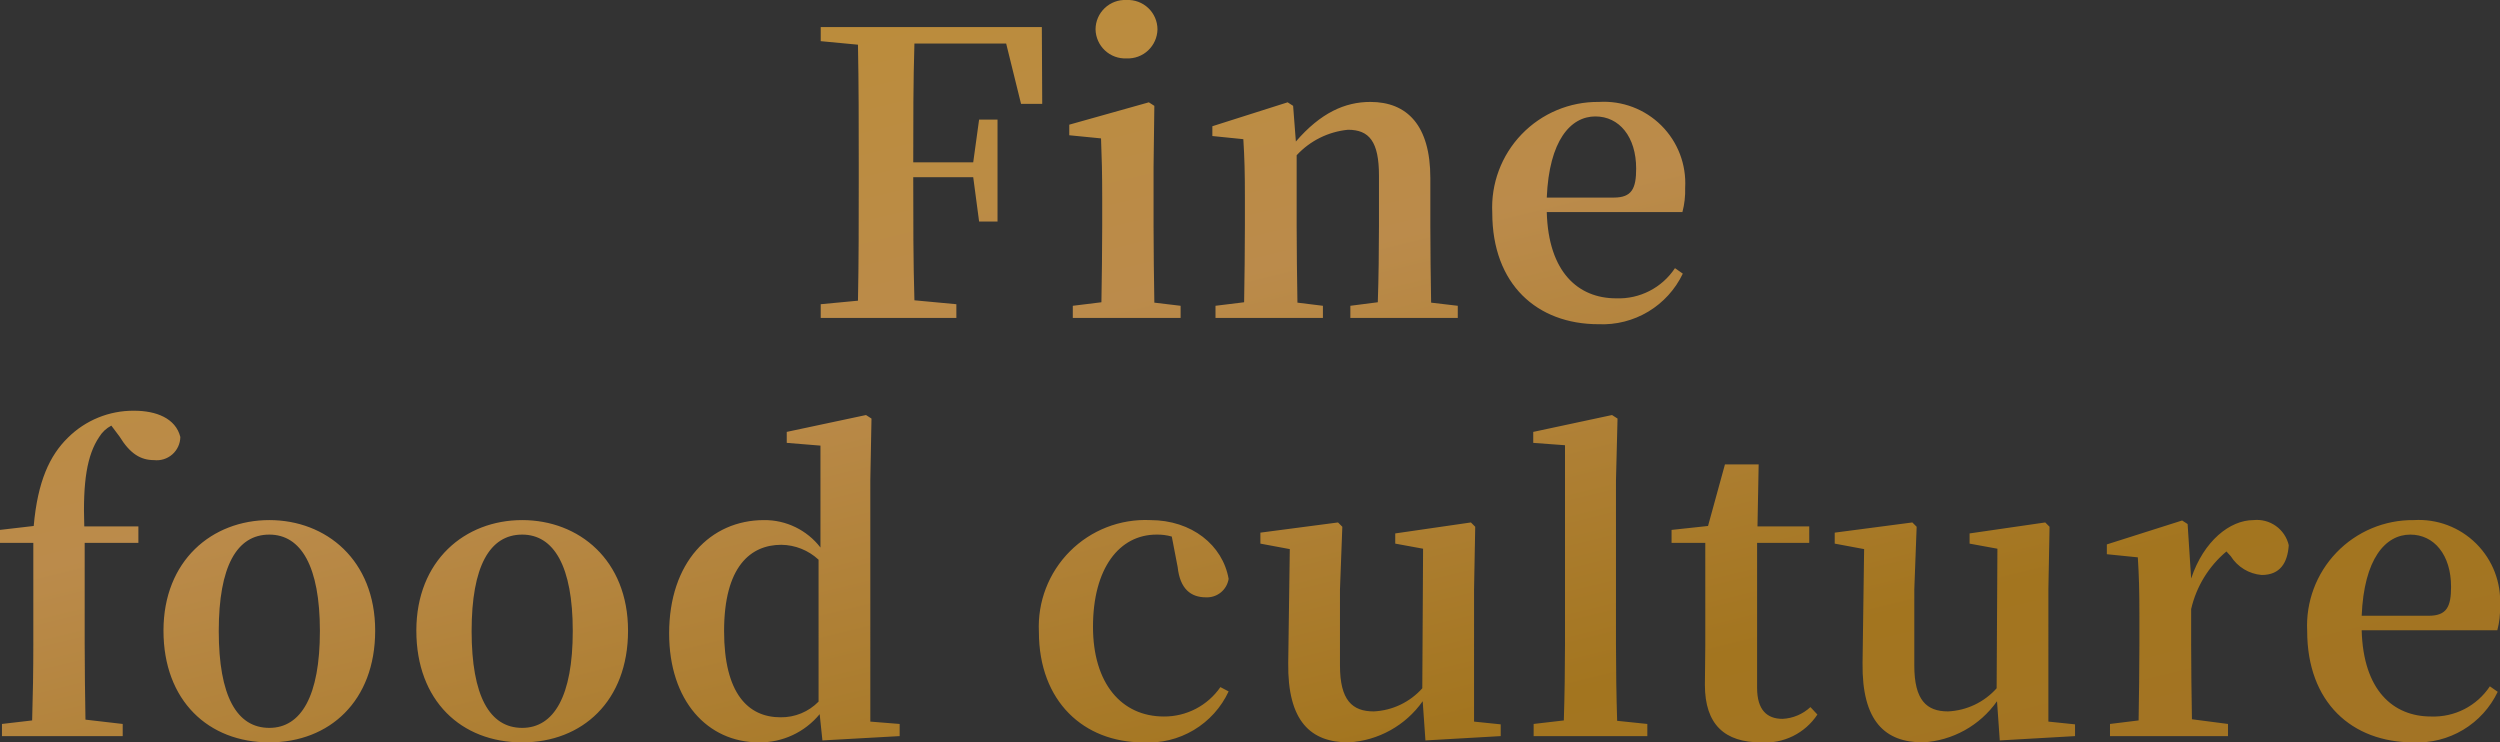 <svg xmlns="http://www.w3.org/2000/svg" xmlns:xlink="http://www.w3.org/1999/xlink" width="191.31" height="56.81" viewBox="0 0 191.31 56.81"><rect x="0" y="0" width="191.31" height="56.81" fill="#333333" stroke="none"/><defs><style>.a{fill:#fff;}.b{clip-path:url(#a);}.c{fill:url(#b);}</style><clipPath id="a"><path class="a" d="M-18.81-21l1.14,4.62h1.62l-.03-5.88H-33v1.08l2.85.27c.06,3.03.06,6.06.06,9.06v1.47c0,3.06,0,6.09-.06,9.06L-33-1.05V0h10.38V-1.05l-3.21-.3c-.09-3-.09-6.09-.09-9.42h4.59l.45,3.39h1.41v-7.8h-1.41l-.45,3.27h-4.59c0-3.15,0-6.15.09-9.09Zm9.21,1.14a2.269,2.269,0,0,0,2.37-2.22A2.257,2.257,0,0,0-9.6-24.33a2.257,2.257,0,0,0-2.37,2.25A2.269,2.269,0,0,0-9.6-19.86ZM-7.47-1.17c-.03-1.71-.06-4.23-.06-5.88v-4.5l.06-4.68-.42-.27-6.09,1.71v.81l2.43.24c.06,1.5.09,2.64.09,4.56v2.13c0,1.65-.03,4.14-.06,5.85l-2.19.27V0h8.25V-.93Zm21.18,0c-.03-1.71-.06-4.17-.06-5.88v-3.66c0-4.02-1.77-5.82-4.59-5.82-1.95,0-3.81.84-5.7,3.03l-.21-2.73-.42-.27-5.76,1.83v.75l2.37.24c.09,1.44.12,2.52.12,4.47v2.16C-.54-5.4-.57-2.91-.6-1.2l-2.19.27V0H5.43V-.93L3.48-1.17c-.03-1.71-.06-4.23-.06-5.88v-5.4A6.169,6.169,0,0,1,7.35-14.4c1.62,0,2.37.9,2.37,3.51v3.84c0,1.71-.03,4.17-.09,5.85l-2.1.27V0h8.22V-.93Zm8.85-8.04c.18-4.38,1.83-6.21,3.72-6.21,1.83,0,3.12,1.56,3.12,3.99,0,1.53-.33,2.22-1.71,2.22ZM32.94-8.1a6.48,6.48,0,0,0,.21-1.86,6.227,6.227,0,0,0-6.6-6.57,8.078,8.078,0,0,0-8.16,8.49c0,5.46,3.42,8.52,8.13,8.52a6.808,6.808,0,0,0,6.45-3.87l-.6-.42a5.162,5.162,0,0,1-4.5,2.31c-2.91,0-5.19-2.01-5.31-6.6ZM-95.805,16.22v.99h2.55v7.74q0,2.97-.09,5.85l-2.31.27V32h9.24v-.93l-2.85-.33c-.03-1.92-.06-3.84-.06-5.79V17.21h4.11V15.95h-4.14c-.12-3.42.21-5.46,1.14-6.84a2.368,2.368,0,0,1,.93-.87l.63.84c.81,1.32,1.62,1.8,2.64,1.8a1.806,1.806,0,0,0,2.01-1.77c-.36-1.44-1.86-2.01-3.54-2.01a7.087,7.087,0,0,0-5.07,2.07c-1.38,1.35-2.31,3.33-2.61,6.75Zm20.61,16.26c4.59,0,8.1-3.15,8.1-8.55s-3.75-8.46-8.1-8.46c-4.38,0-8.1,3.09-8.1,8.46S-79.845,32.48-75.195,32.48Zm0-1.11c-2.49,0-3.87-2.43-3.87-7.41,0-4.95,1.38-7.38,3.87-7.38,2.43,0,3.87,2.43,3.87,7.38C-71.325,28.94-72.765,31.37-75.195,31.37Zm19.35,1.11c4.59,0,8.1-3.15,8.1-8.55s-3.75-8.46-8.1-8.46c-4.38,0-8.1,3.09-8.1,8.46S-60.5,32.48-55.845,32.48Zm0-1.11c-2.49,0-3.87-2.43-3.87-7.41,0-4.95,1.38-7.38,3.87-7.38,2.43,0,3.87,2.43,3.87,7.38C-51.975,28.94-53.415,31.37-55.845,31.37Zm22.68-2.01a3.988,3.988,0,0,1-2.91,1.2c-2.49,0-4.32-1.83-4.32-6.6,0-4.92,2.01-6.6,4.38-6.6a4.256,4.256,0,0,1,2.85,1.14Zm3.96,1.53V12.44l.09-4.74-.42-.27L-35.6,8.72v.84l2.58.21v7.8a5.382,5.382,0,0,0-4.32-2.1c-4.11,0-7.26,3.24-7.26,8.67,0,5.16,2.94,8.34,6.87,8.34a5.927,5.927,0,0,0,4.65-2.16l.21,2.01,5.91-.33v-.93Zm23.52-11.82c.18,1.68,1.02,2.31,2.16,2.31a1.676,1.676,0,0,0,1.74-1.41c-.45-2.58-2.82-4.5-6-4.5a8.161,8.161,0,0,0-8.52,8.55c0,5.34,3.45,8.46,7.98,8.46a6.769,6.769,0,0,0,6.54-3.9l-.63-.33a5.215,5.215,0,0,1-4.32,2.25c-3.24,0-5.43-2.52-5.43-6.87,0-4.47,2.01-7.05,4.86-7.05a3.919,3.919,0,0,1,1.17.15Zm22.68,11.82V20.78l.09-4.8-.33-.33-5.79.84v.78l2.13.39-.06,10.68a5.314,5.314,0,0,1-3.72,1.77c-1.65,0-2.58-.87-2.58-3.51V20.78l.18-4.8-.33-.33-5.94.78v.84l2.25.42-.12,8.7c-.06,4.5,1.74,6.09,4.62,6.09a7.455,7.455,0,0,0,5.67-3.15l.21,3,5.76-.33v-.9Zm10.95-.06c-.06-1.92-.09-3.99-.09-5.88V12.47l.12-4.77-.42-.27-6.03,1.29v.84l2.43.18V24.95c0,1.89-.03,3.96-.09,5.85l-2.31.27V32h8.7v-.93Zm14.79-1.05a3.374,3.374,0,0,1-2.13.9c-1.2,0-1.95-.69-1.95-2.37V17.21h3.99V15.95h-3.96l.09-4.74h-2.58L34.9,15.92l-2.79.3v.99h2.58v7.86c0,1.2-.03,2.04-.03,3,0,3.06,1.53,4.41,4.29,4.41a4.779,4.779,0,0,0,4.32-2.13Zm18.21,1.11V20.78l.09-4.8-.33-.33-5.79.84v.78l2.13.39-.06,10.68a5.314,5.314,0,0,1-3.72,1.77c-1.65,0-2.58-.87-2.58-3.51V20.78l.18-4.8-.33-.33-5.94.78v.84l2.25.42-.12,8.7c-.06,4.5,1.74,6.09,4.62,6.09a7.455,7.455,0,0,0,5.67-3.15l.21,3,5.76-.33v-.9ZM71.6,15.77l-.42-.27-5.76,1.83v.75l2.37.24c.09,1.44.12,2.52.12,4.47v2.16c0,1.65-.03,4.14-.06,5.85l-2.19.27V32h9.03v-.93l-2.76-.36c-.03-1.71-.06-4.14-.06-5.76V22.28a8.129,8.129,0,0,1,2.7-4.41l.33.36a3.1,3.1,0,0,0,2.37,1.44c1.41,0,1.98-.93,2.07-2.28a2.5,2.5,0,0,0-2.7-1.92c-1.8,0-3.81,1.59-4.77,4.47Zm13.32,7.02c.18-4.38,1.83-6.21,3.72-6.21,1.83,0,3.12,1.56,3.12,3.99,0,1.53-.33,2.22-1.71,2.22Zm10.38,1.11a6.48,6.48,0,0,0,.21-1.86,6.227,6.227,0,0,0-6.6-6.57,8.078,8.078,0,0,0-8.16,8.49c0,5.46,3.42,8.52,8.13,8.52a6.808,6.808,0,0,0,6.45-3.87l-.6-.42a5.162,5.162,0,0,1-4.5,2.31c-2.91,0-5.19-2.01-5.31-6.6Z" transform="translate(134 29.007)"/></clipPath><linearGradient id="b" x1="0.136" y1="1" x2="0.864" gradientUnits="objectBoundingBox"><stop offset="0" stop-color="#844802"/><stop offset="0.088" stop-color="#bd870b"/><stop offset="0.156" stop-color="#ffe061"/><stop offset="0.236" stop-color="#ffe68c"/><stop offset="0.306" stop-color="#f5f19a"/><stop offset="0.392" stop-color="#d1ba6e"/><stop offset="0.493" stop-color="#bb8d35"/><stop offset="0.592" stop-color="#bb8b4b"/><stop offset="0.694" stop-color="#a3751f"/><stop offset="0.797" stop-color="#a3732b"/><stop offset="0.873" stop-color="#8d5c00"/><stop offset="1" stop-color="#864600"/></linearGradient></defs><g transform="translate(-38.195 -4.677)"><g transform="translate(0 0)"><g class="b"><rect class="c" width="177.133" height="918.353" transform="translate(439.017 -56.56) rotate(90)"/></g></g></g></svg>